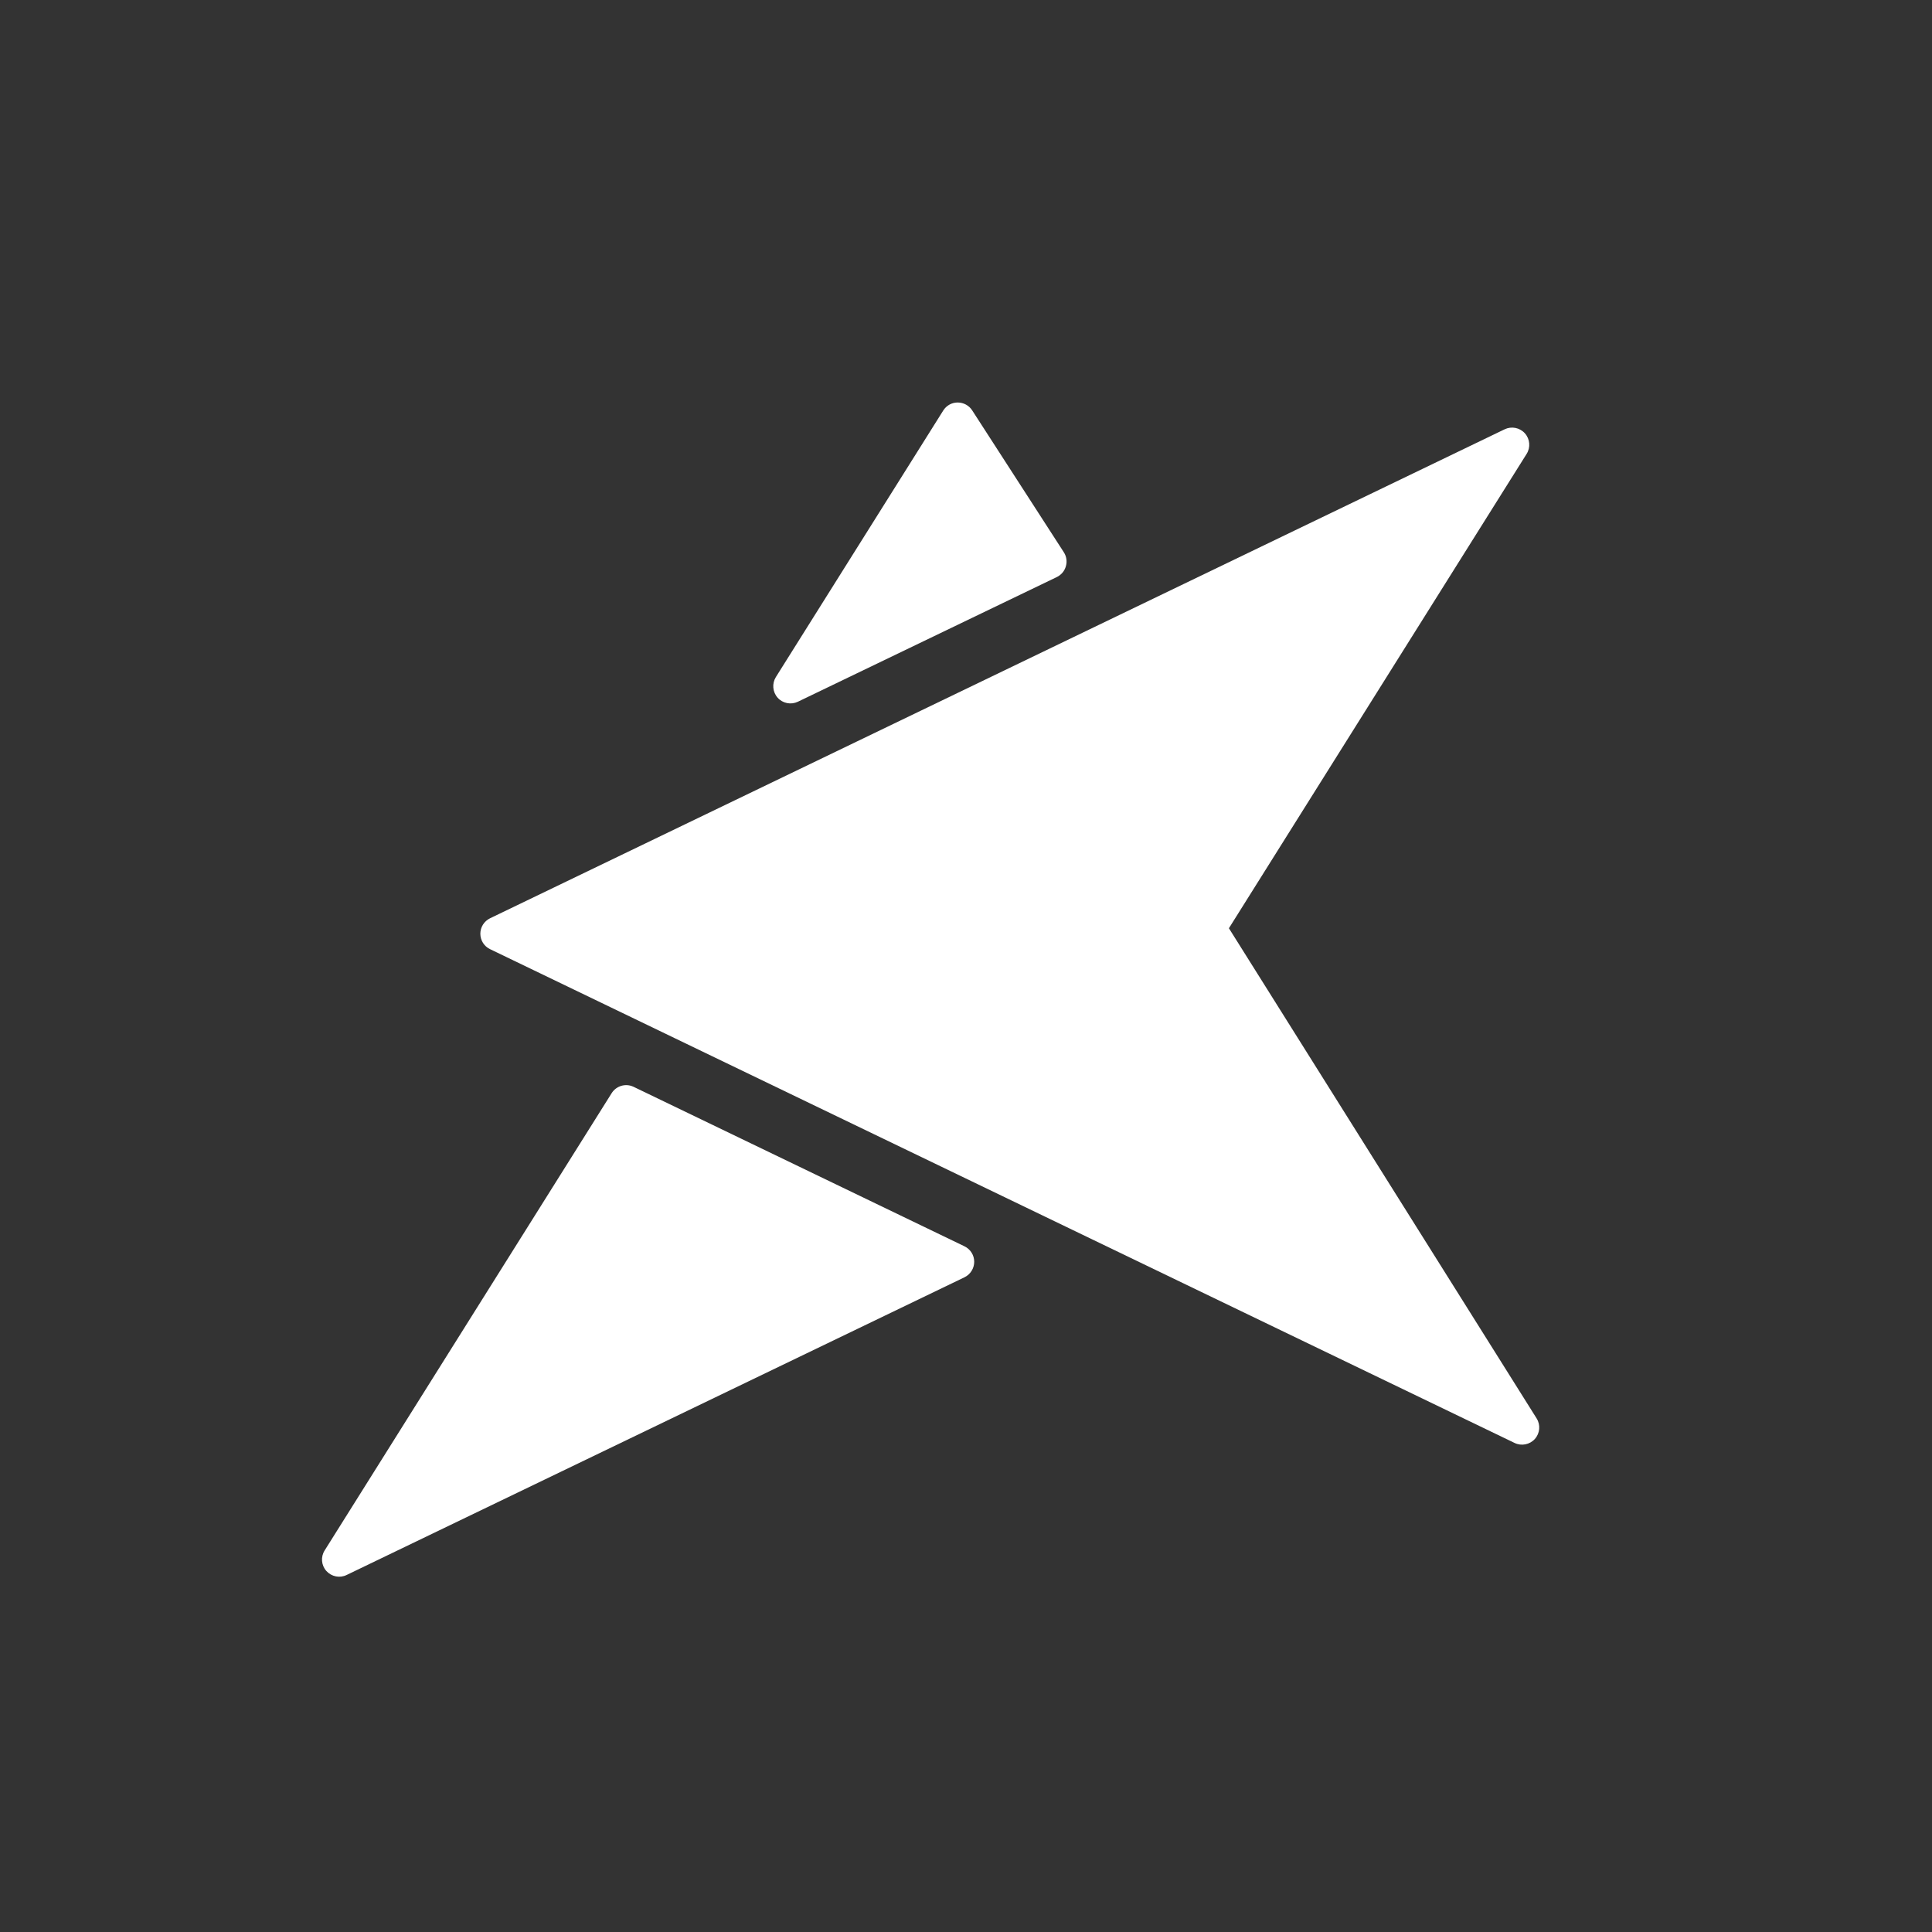 <svg width="24" height="24" viewBox="0 0 24 24" fill="none" xmlns="http://www.w3.org/2000/svg">
<rect x="0" y="0" width="24" height="24" fill="#333333" stroke="none"/>
<g id="jackpot-v2-solid-logo">
<g id="Vector">
<path d="M12.077 5.098C12.037 5.036 11.969 5 11.896 5C11.823 5 11.756 5.038 11.717 5.1L9.638 8.411C9.588 8.492 9.597 8.596 9.66 8.667C9.723 8.738 9.826 8.758 9.912 8.717L13.129 7.168C13.184 7.141 13.225 7.092 13.241 7.033C13.258 6.974 13.248 6.911 13.215 6.86L12.077 5.098Z" fill="white"/>
<path d="M18.943 5.383C19.006 5.454 19.015 5.558 18.964 5.639L15.266 11.531L19.088 17.619C19.139 17.7 19.13 17.804 19.067 17.875C19.003 17.946 18.9 17.966 18.815 17.925L6.088 11.791C6.014 11.756 5.967 11.681 5.967 11.599C5.967 11.517 6.014 11.443 6.088 11.407L18.691 5.333C18.777 5.292 18.879 5.312 18.943 5.383Z" fill="white"/>
<path d="M7.598 13.58C7.656 13.488 7.773 13.454 7.871 13.501L11.981 15.482C12.055 15.518 12.102 15.592 12.102 15.674C12.102 15.756 12.055 15.831 11.981 15.867L4.306 19.565C4.22 19.607 4.118 19.586 4.054 19.515C3.991 19.445 3.982 19.34 4.033 19.26L7.598 13.58Z" fill="white"/>
</g>
</g>
</svg>
